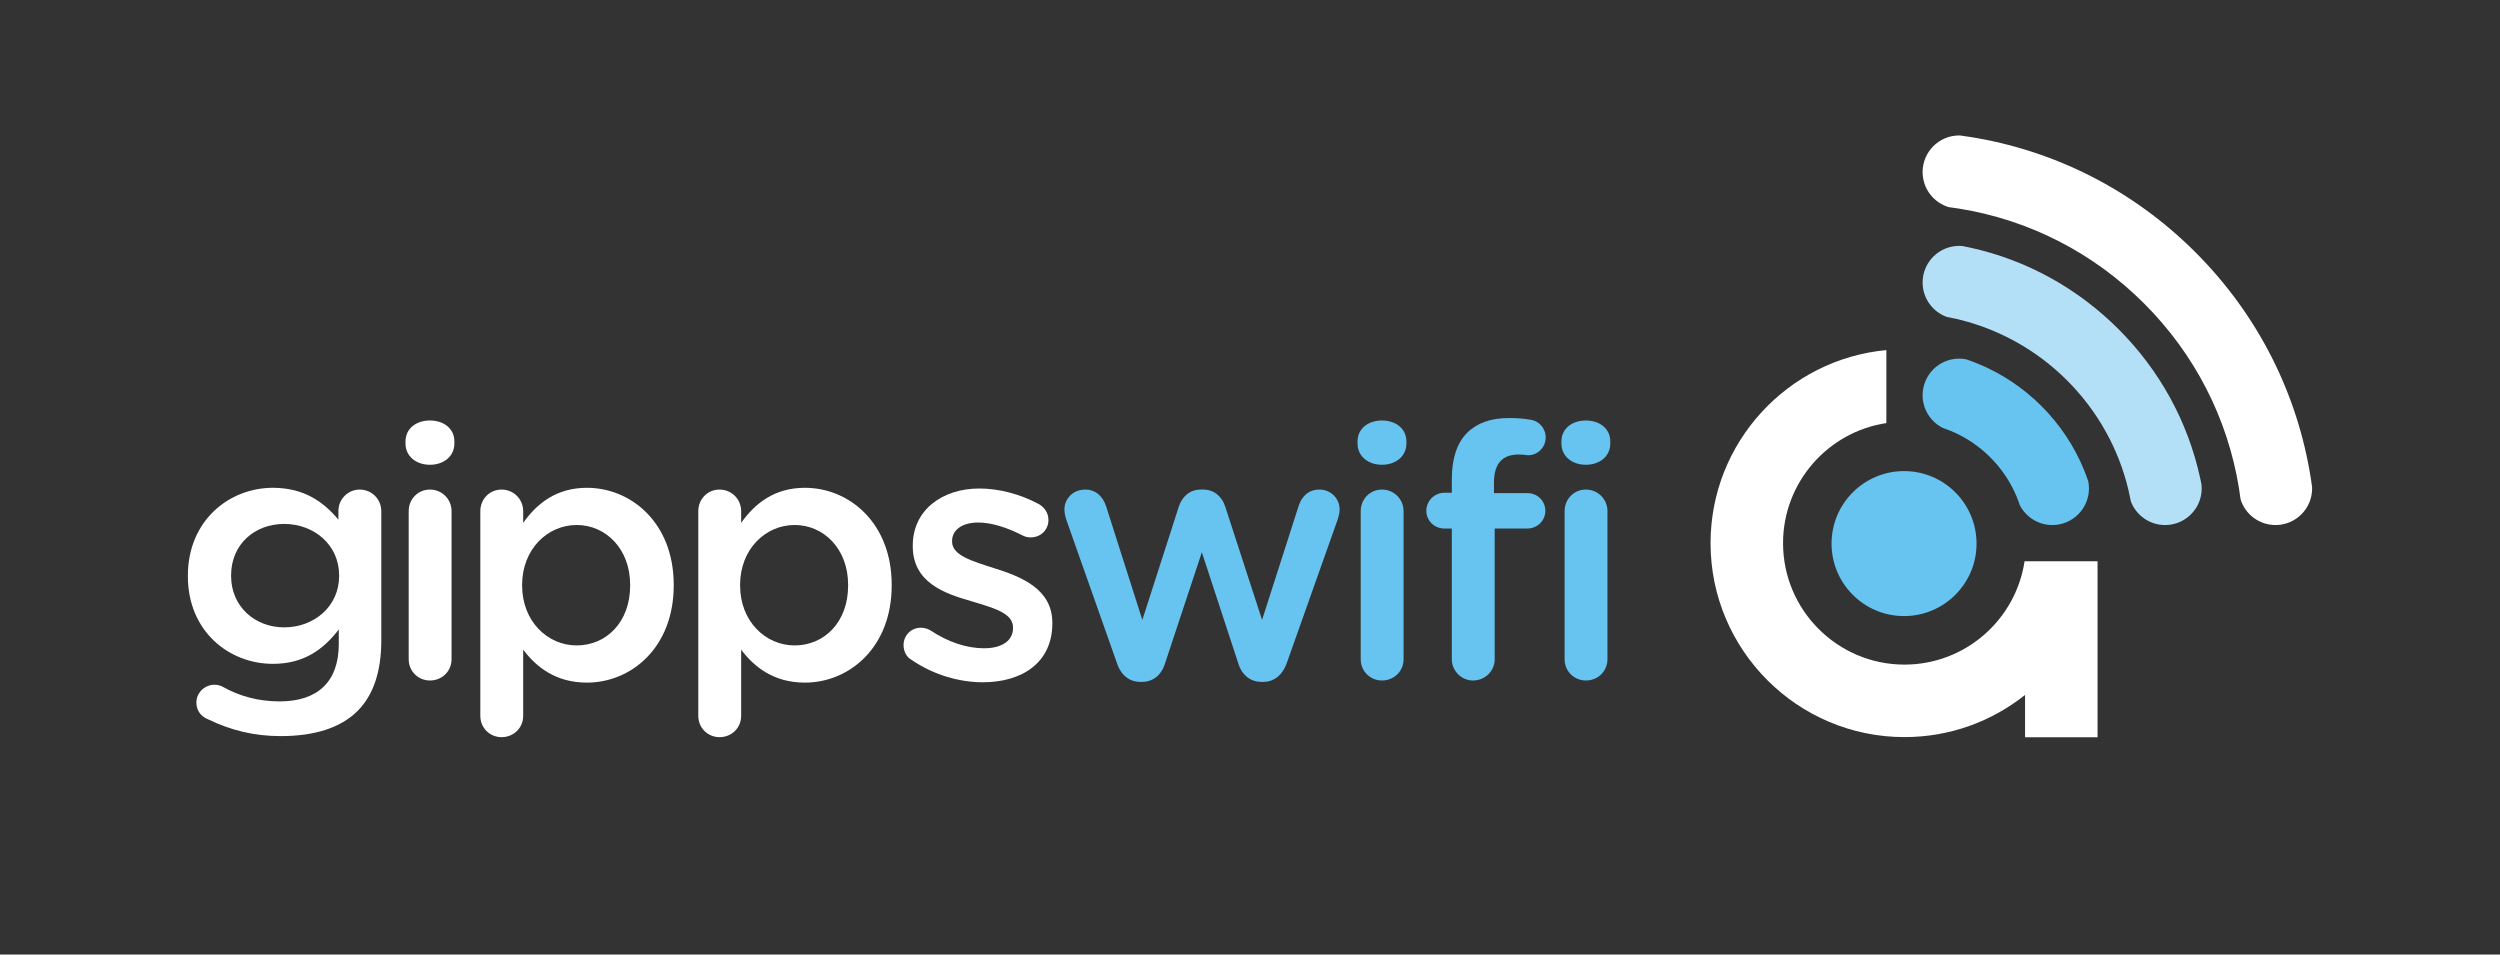 <?xml version="1.0" encoding="UTF-8" standalone="no"?>
<!-- Created with Inkscape (http://www.inkscape.org/) -->

<svg
   xmlns:dc="http://purl.org/dc/elements/1.1/"
   xmlns:cc="http://creativecommons.org/ns#"
   xmlns:rdf="http://www.w3.org/1999/02/22-rdf-syntax-ns#"
   xmlns:svg="http://www.w3.org/2000/svg"
   xmlns="http://www.w3.org/2000/svg"
   xmlns:sodipodi="http://sodipodi.sourceforge.net/DTD/sodipodi-0.dtd"
   xmlns:inkscape="http://www.inkscape.org/namespaces/inkscape"
   id="svg3336"
   version="1.1"
   inkscape:version="0.91 r13725"
   xml:space="preserve"
   width="974.409"
   height="372.047"
   viewBox="0 0 974.409 372.047"
   sodipodi:docname="Gippsland Wifi Logo Horizontal REV_CMYK.svg"><rect x="0" y="0" width="974.409" height="372.047" fill="#333333" stroke="none"/><defs
     id="defs3340"><clipPath
       clipPathUnits="userSpaceOnUse"
       id="clipPath3352"><path
         d="m 0,297.638 779.527,0 L 779.527,0 0,0 0,297.638 Z"
         id="path3354"
         inkscape:connector-curvature="0" /></clipPath></defs><sodipodi:namedview
     pagecolor="#ffffff"
     bordercolor="#666666"
     borderopacity="1"
     objecttolerance="10"
     gridtolerance="10"
     guidetolerance="10"
     inkscape:pageopacity="0"
     inkscape:pageshadow="2"
     inkscape:window-width="2560"
     inkscape:window-height="1377"
     id="namedview3338"
     showgrid="false"
     inkscape:zoom="2.4681634"
     inkscape:cx="427.44334"
     inkscape:cy="186.02374"
     inkscape:window-x="2552"
     inkscape:window-y="-8"
     inkscape:window-maximized="1"
     inkscape:current-layer="g3344" /><g
     id="g3344"
     inkscape:groupmode="layer"
     inkscape:label="Gippsland Wifi Logo Horizontal REV_CMYK"
     transform="matrix(1.25,0,0,-1.25,0,372.048)"><g
       id="g3348"><g
         id="g3350"
         clip-path="url(#clipPath3352)"><g
           id="g3356"
           transform="translate(105.745,118.037)"><path
             d="m 0,0 0,0.221 c 0,9.499 -7.844,16.015 -17.122,16.015 -9.274,0 -16.564,-6.406 -16.564,-16.015 l 0,-0.221 c 0,-9.5 7.397,-16.019 16.564,-16.019 C -7.844,-16.019 0,-9.5 0,0 m -40.754,-44.734 c -2.32,0.885 -3.758,2.76 -3.758,5.301 0,2.982 2.54,5.522 5.633,5.522 0.998,0 1.769,-0.221 2.428,-0.552 5.303,-2.982 11.159,-4.639 17.896,-4.639 11.926,0 18.444,6.189 18.444,17.892 l 0,4.533 c -4.857,-6.298 -10.933,-10.716 -20.542,-10.716 -13.701,0 -26.51,10.162 -26.51,27.283 l 0,0.221 c 0,17.229 12.923,27.39 26.51,27.39 9.829,0 15.903,-4.528 20.432,-9.94 l 0,2.762 c 0,3.644 2.982,6.626 6.624,6.626 3.755,0 6.742,-2.982 6.742,-6.737 l 0,-40.315 c 0,-9.832 -2.542,-17.121 -7.402,-21.981 -5.302,-5.302 -13.474,-7.84 -23.969,-7.84 -8.17,0 -15.46,1.765 -22.528,5.19"
             style="fill:#ffffff;fill-opacity:1;fill-rule:nonzero;stroke:none"
             id="path3358"
             inkscape:connector-curvature="0" /></g><g
           id="g3360"
           transform="translate(127.433,138.249)"><path
             d="m 0,0 c 0,3.755 2.87,6.737 6.625,6.737 3.757,0 6.741,-2.982 6.741,-6.737 l 0,-46.167 c 0,-3.757 -2.984,-6.631 -6.741,-6.631 -3.643,0 -6.625,2.874 -6.625,6.631 L 0,0 Z m -0.994,21.758 c 0,3.976 3.309,6.518 7.619,6.518 4.307,0 7.621,-2.542 7.621,-6.518 l 0,-0.663 c 0,-3.976 -3.314,-6.627 -7.621,-6.627 -4.31,0 -7.619,2.651 -7.619,6.627 l 0,0.663 z"
             style="fill:#ffffff;fill-opacity:1;fill-rule:nonzero;stroke:none"
             id="path3362"
             inkscape:connector-curvature="0" /></g><g
           id="g3364"
           transform="translate(196.489,115.053)"><path
             d="m 0,0 0,0.221 c 0,11.267 -7.621,18.667 -16.678,18.667 -9.056,0 -17.008,-7.512 -17.008,-18.667 l 0,-0.221 c 0,-11.155 7.952,-18.666 17.008,-18.666 C -7.506,-18.666 0,-11.487 0,0 m -46.721,23.196 c 0,3.755 2.872,6.737 6.627,6.737 3.757,0 6.737,-2.982 6.737,-6.737 l 0,-3.645 c 4.31,6.074 10.384,10.934 19.878,10.934 13.695,0 27.063,-10.826 27.063,-30.264 l 0,-0.221 c 0,-19.326 -13.255,-30.262 -27.063,-30.262 -9.717,0 -15.79,4.857 -19.878,10.271 l 0,-20.654 c 0,-3.757 -2.98,-6.626 -6.737,-6.626 -3.645,0 -6.627,2.869 -6.627,6.626 l 0,63.841 z"
             style="fill:#ffffff;fill-opacity:1;fill-rule:nonzero;stroke:none"
             id="path3366"
             inkscape:connector-curvature="0" /></g><g
           id="g3368"
           transform="translate(264.455,115.053)"><path
             d="m 0,0 0,0.221 c 0,11.267 -7.623,18.667 -16.68,18.667 -9.054,0 -17.007,-7.512 -17.007,-18.667 l 0,-0.221 c 0,-11.155 7.953,-18.666 17.007,-18.666 C -7.511,-18.666 0,-11.487 0,0 m -46.719,23.196 c 0,3.755 2.87,6.737 6.625,6.737 3.755,0 6.739,-2.982 6.739,-6.737 l 0,-3.645 c 4.308,6.074 10.38,10.934 19.88,10.934 13.696,0 27.059,-10.826 27.059,-30.264 l 0,-0.221 c 0,-19.326 -13.253,-30.262 -27.059,-30.262 -9.716,0 -15.793,4.857 -19.88,10.271 l 0,-20.654 c 0,-3.757 -2.984,-6.626 -6.739,-6.626 -3.643,0 -6.625,2.869 -6.625,6.626 l 0,63.841 z"
             style="fill:#ffffff;fill-opacity:1;fill-rule:nonzero;stroke:none"
             id="path3370"
             inkscape:connector-curvature="0" /></g><g
           id="g3372"
           transform="translate(284.277,91.857)"><path
             d="m 0,0 c -1.434,0.773 -2.538,2.432 -2.538,4.641 0,2.982 2.319,5.409 5.414,5.409 1.102,0 2.096,-0.331 2.872,-0.768 5.632,-3.76 11.483,-5.636 16.789,-5.636 5.741,0 9.055,2.431 9.055,6.296 l 0,0.219 c 0,4.533 -6.185,6.074 -13.037,8.177 C 9.946,20.766 0.333,24.303 0.333,35.457 l 0,0.221 c 0,11.043 9.169,17.782 20.769,17.782 6.18,0 12.696,-1.767 18.329,-4.749 1.882,-0.994 3.206,-2.763 3.206,-5.081 0,-3.094 -2.431,-5.414 -5.528,-5.414 -1.102,0 -1.769,0.221 -2.648,0.665 -4.747,2.43 -9.609,3.974 -13.693,3.974 -5.191,0 -8.175,-2.427 -8.175,-5.743 l 0,-0.218 c 0,-4.308 6.295,-6.075 13.145,-8.289 8.506,-2.648 18.113,-6.514 18.113,-17.004 l 0,-0.221 C 43.851,-0.883 34.353,-6.956 22.204,-6.956 14.802,-6.956 6.739,-4.636 0,0"
             style="fill:#ffffff;fill-opacity:1;fill-rule:nonzero;stroke:none"
             id="path3374"
             inkscape:connector-curvature="0" /></g><g
           id="g3376"
           transform="translate(348.241,90.974)"><path
             d="m 0,0 -15.683,44.403 c -0.331,0.884 -0.658,2.319 -0.658,3.424 0,3.203 2.531,6.185 6.507,6.185 3.318,0 5.527,-2.211 6.521,-5.302 L 7.953,13.368 19.329,48.71 c 0.993,3.091 3.423,5.302 6.844,5.302 l 0.773,0 c 3.423,0 5.856,-2.211 6.85,-5.302 L 45.283,13.368 56.659,48.821 c 0.885,2.871 2.984,5.191 6.518,5.191 3.647,0 6.293,-2.874 6.293,-6.185 0,-0.996 -0.328,-2.322 -0.549,-2.982 L 53.019,0 c -1.443,-4.083 -4.202,-5.962 -7.405,-5.962 l -0.439,0 c -3.314,0 -6.078,1.879 -7.292,5.743 L 26.507,34.461 15.021,-0.219 C 13.809,-4.083 11.044,-5.962 7.842,-5.962 l -0.446,0 C 4.084,-5.962 1.326,-4.083 0,0"
             style="fill:#67c3ef;fill-opacity:1;fill-rule:nonzero;stroke:none"
             id="path3378"
             inkscape:connector-curvature="0" /></g><g
           id="g3380"
           transform="translate(424.287,138.249)"><path
             d="m 0,0 c 0,3.755 2.869,6.737 6.626,6.737 3.756,0 6.738,-2.982 6.738,-6.737 l 0,-46.167 c 0,-3.757 -2.982,-6.631 -6.738,-6.631 -3.644,0 -6.626,2.874 -6.626,6.631 L 0,0 Z m -0.994,21.758 c 0,3.976 3.309,6.518 7.62,6.518 4.306,0 7.619,-2.542 7.619,-6.518 l 0,-0.663 c 0,-3.976 -3.313,-6.627 -7.619,-6.627 -4.311,0 -7.62,2.651 -7.62,6.627 l 0,0.663 z"
             style="fill:#67c3ef;fill-opacity:1;fill-rule:nonzero;stroke:none"
             id="path3382"
             inkscape:connector-curvature="0" /></g><g
           id="g3384"
           transform="translate(452.692,132.834)"><path
             d="m 0,0 -2.316,0 c -3.093,0 -5.633,2.433 -5.633,5.525 0,3.092 2.54,5.63 5.633,5.63 l 2.316,0 0,4.31 c 0,6.405 1.657,11.263 4.754,14.358 3.092,3.093 7.397,4.636 13.142,4.636 2.65,0 4.856,-0.219 6.736,-0.549 2.43,-0.332 4.638,-2.541 4.638,-5.523 0,-3.093 -2.54,-5.633 -5.632,-5.522 -0.773,0.11 -1.88,0.218 -2.764,0.218 -5.078,0 -7.728,-2.758 -7.728,-8.833 l 0,-3.203 10.381,0 c 3.203,0 5.634,-2.43 5.634,-5.522 C 29.161,2.433 26.623,0 23.527,0 l -10.158,0 0,-40.752 c 0,-3.644 -2.985,-6.631 -6.74,-6.631 C 2.99,-47.383 0,-44.396 0,-40.752 L 0,0 Z"
             style="fill:#67c3ef;fill-opacity:1;fill-rule:nonzero;stroke:none"
             id="path3386"
             inkscape:connector-curvature="0" /></g><g
           id="g3388"
           transform="translate(486.866,160.007)"><path
             d="m 0,0 c 0,3.976 3.313,6.519 7.619,6.519 4.307,0 7.623,-2.543 7.623,-6.519 l 0,-0.663 C 15.242,-4.639 11.926,-7.29 7.619,-7.29 3.313,-7.29 0,-4.639 0,-0.663 L 0,0 Z"
             style="fill:#67c3ef;fill-opacity:1;fill-rule:nonzero;stroke:none"
             id="path3390"
             inkscape:connector-curvature="0" /></g><g
           id="g3392"
           transform="translate(487.86,138.249)"><path
             d="m 0,0 c 0,3.755 2.867,6.737 6.624,6.737 3.755,0 6.739,-2.982 6.739,-6.737 l 0,-46.167 c 0,-3.757 -2.984,-6.631 -6.739,-6.631 -3.645,0 -6.624,2.874 -6.624,6.631 L 0,0 Z"
             style="fill:#67c3ef;fill-opacity:1;fill-rule:nonzero;stroke:none"
             id="path3394"
             inkscape:connector-curvature="0" /></g><g
           id="g3396"
           transform="translate(571.098,128.141)"><path
             d="m 0,0 c 0,-12.484 10.122,-22.603 22.606,-22.603 12.483,0 22.606,10.119 22.606,22.603 0,12.485 -10.123,22.604 -22.606,22.604 C 10.122,22.604 0,12.485 0,0"
             style="fill:#67c3ef;fill-opacity:1;fill-rule:nonzero;stroke:none"
             id="path3398"
             inkscape:connector-curvature="0" /></g><g
           id="g3400"
           transform="translate(631.435,122.624)"><path
             d="m 0,0 0,0 -0.155,0 c -2.738,-18.208 -18.485,-32.215 -37.444,-32.215 -20.877,0 -37.862,16.987 -37.862,37.865 0,18.957 14.005,34.706 32.212,37.442 l 0,22.762 C -73.952,62.994 -98.067,37.088 -98.067,5.65 c 0,-33.342 27.127,-60.469 60.468,-60.469 14.2,0 27.269,4.921 37.599,13.144 l 0,-13.206 22.605,0 L 22.605,0 0,0 Z"
             style="fill:#ffffff;fill-opacity:1;fill-rule:nonzero;stroke:none"
             id="path3402"
             inkscape:connector-curvature="0" /></g><g
           id="g3404"
           transform="translate(649.899,150.923)"><path
             d="m 0,0 c -6.123,15.104 -18.179,27.189 -33.264,33.354 -1.19,0.484 -2.401,0.934 -3.627,1.345 -0.682,0.127 -1.385,0.197 -2.104,0.197 -6.302,0 -11.416,-5.108 -11.416,-11.416 0,-4.467 2.572,-8.336 6.314,-10.207 0.791,-0.264 1.571,-0.552 2.338,-0.866 9.343,-3.826 16.829,-11.28 20.694,-20.6 0.357,-0.866 0.68,-1.745 0.974,-2.636 1.9,-3.663 5.724,-6.168 10.133,-6.168 6.308,0 11.416,5.11 11.416,11.415 0,0.772 -0.077,1.524 -0.223,2.254 C 0.854,-2.202 0.443,-1.095 0,0"
             style="fill:#67c3ef;fill-opacity:1;fill-rule:nonzero;stroke:none"
             id="path3406"
             inkscape:connector-curvature="0" /></g><g
           id="g3408"
           transform="translate(685.993,148.756)"><path
             d="m 0,0 c -3.825,17.389 -12.525,33.36 -25.42,46.254 -12.84,12.84 -28.728,21.517 -46.034,25.37 -0.884,0.196 -1.771,0.379 -2.66,0.55 -0.323,0.027 -0.647,0.043 -0.975,0.043 -6.302,0 -11.415,-5.109 -11.415,-11.414 0,-4.935 3.132,-9.135 7.517,-10.729 1.049,-0.195 2.092,-0.414 3.127,-0.656 26.46,-6.166 47.342,-27.007 53.569,-53.445 0.265,-1.127 0.503,-2.264 0.713,-3.41 1.628,-4.32 5.796,-7.393 10.682,-7.393 6.307,0 11.416,5.11 11.416,11.415 C 0.52,-3 0.497,-2.593 0.454,-2.189 0.311,-1.458 0.16,-0.728 0,0"
             style="fill:#b3e0f7;fill-opacity:1;fill-rule:nonzero;stroke:none"
             id="path3410"
             inkscape:connector-curvature="0" /></g><g
           id="g3412"
           transform="translate(720.931,145.829)"><path
             d="m 0,0 c -0.107,0.796 -0.228,1.589 -0.35,2.381 -4.14,26.694 -16.568,51.312 -36.031,70.776 -19.421,19.422 -43.975,31.839 -70.601,36.006 -0.929,0.146 -1.861,0.281 -2.793,0.406 -0.084,0.003 -0.167,0.007 -0.252,0.007 -6.302,0 -11.415,-5.109 -11.415,-11.416 0,-5.159 3.426,-9.517 8.127,-10.93 1.111,-0.141 2.218,-0.302 3.321,-0.481 21.73,-3.515 41.759,-13.707 57.628,-29.576 15.838,-15.839 26.022,-35.819 29.556,-57.497 0.193,-1.195 0.368,-2.393 0.521,-3.596 1.456,-4.628 5.78,-7.983 10.887,-7.983 6.306,0 11.416,5.11 11.416,11.415 C 0.014,-0.323 0.008,-0.161 0,0"
             style="fill:#ffffff;fill-opacity:1;fill-rule:nonzero;stroke:none"
             id="path3414"
             inkscape:connector-curvature="0" /></g></g></g></g></svg>